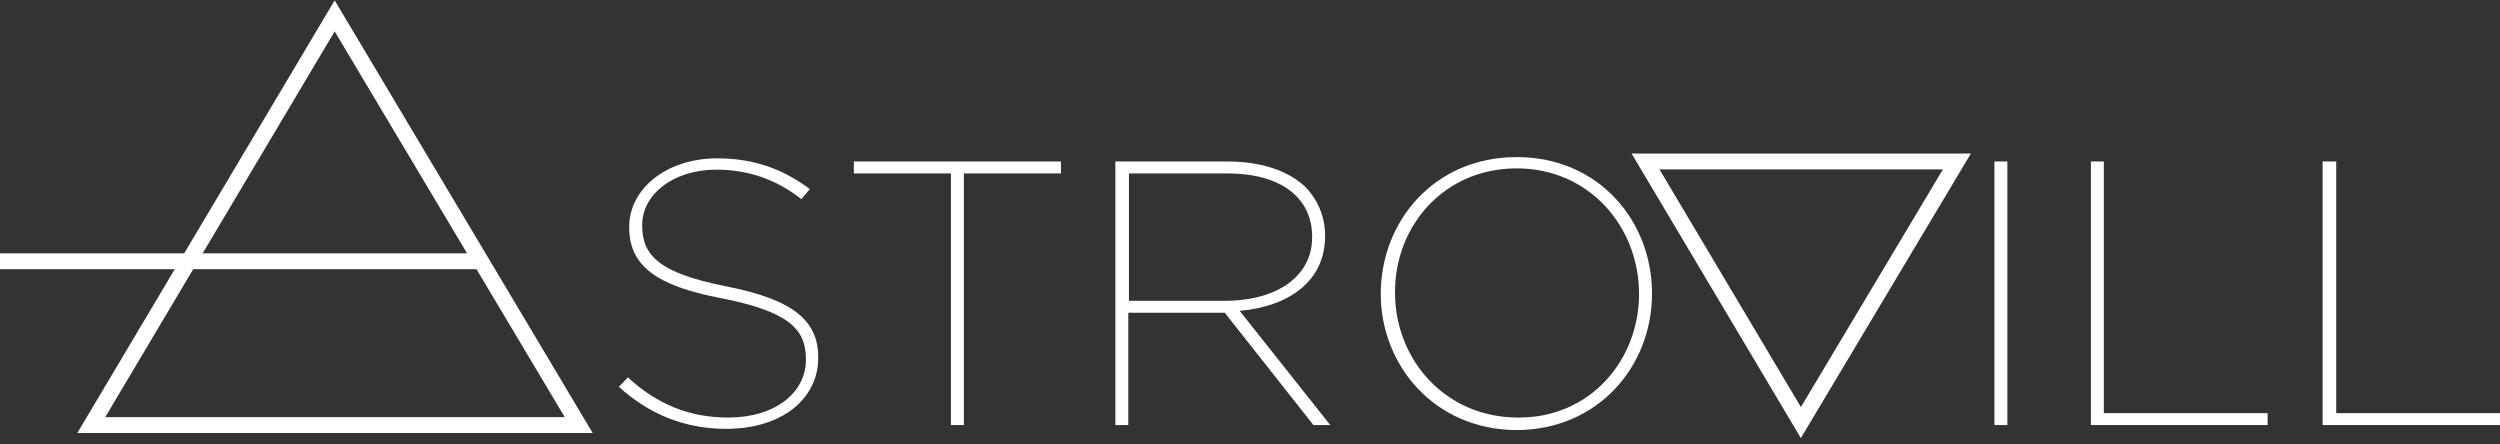 <?xml version="1.0" encoding="UTF-8"?> <svg xmlns="http://www.w3.org/2000/svg" width="315" height="56" viewBox="0 0 315 56" fill="none"><rect x="0" y="0" width="315" height="56" fill="#333333" stroke="none"/> <path d="M42.169 2L11.501 53.558H72.918L42.169 2Z" stroke="white" stroke-width="2" stroke-miterlimit="10"></path> <path d="M77.975 48.736L79.117 47.55C82.706 50.871 86.784 52.611 91.76 52.611C97.714 52.611 101.547 49.448 101.547 45.336V45.257C101.547 41.382 99.263 39.247 90.944 37.586C82.543 36.005 79.28 33.395 79.28 28.651V28.572C79.28 23.827 83.929 19.952 90.373 19.952C95.104 19.952 98.774 21.375 102.037 23.827L100.976 25.092C97.877 22.641 94.288 21.375 90.291 21.375C84.663 21.375 80.912 24.618 80.912 28.334V28.413C80.912 32.288 83.195 34.423 91.515 36.084C99.997 37.744 103.097 40.433 103.097 45.02V45.099C103.097 50.239 98.529 54.034 91.515 54.034C86.295 54.034 81.809 52.215 77.975 48.736Z" fill="white"></path> <path d="M119.736 21.85H107.583V20.347H133.683V21.85H121.449V53.559H119.817V21.85H119.736Z" fill="white"></path> <path d="M140.535 20.347H154.645C158.968 20.347 162.312 21.533 164.433 23.51C165.983 25.092 166.961 27.227 166.961 29.678V29.757C166.961 35.372 162.475 38.614 156.195 39.167L167.614 53.559H165.493L154.319 39.405H142.166V53.559H140.535V20.347ZM154.237 37.902C161.252 37.902 165.33 34.581 165.33 29.915V29.836C165.33 24.855 161.333 21.85 154.645 21.85H142.248V37.902H154.237Z" fill="white"></path> <path d="M173.976 37.031C173.976 27.858 180.746 19.792 191.104 19.792C201.463 19.792 208.151 27.858 208.151 36.952V37.031C208.151 46.124 201.381 54.19 191.023 54.19C180.746 54.111 173.976 46.045 173.976 37.031ZM206.52 37.031C206.52 28.57 200.24 21.215 191.104 21.215C181.969 21.215 175.77 28.411 175.77 36.794V36.873C175.77 45.255 182.051 52.609 191.268 52.609C200.321 52.688 206.52 45.413 206.52 37.031Z" fill="white"></path> <path d="M251.299 20.347H252.93V53.559H251.299V20.347Z" fill="white"></path> <path d="M263.452 20.347H265.083V52.057H285.719V53.559H263.452V20.347Z" fill="white"></path> <path d="M292.733 20.347H294.364V52.057H315V53.559H292.651V20.347H292.733Z" fill="white"></path> <path d="M0 32.919H60.602" stroke="white" stroke-width="2" stroke-miterlimit="10"></path> <path d="M226.911 53.242L246.568 20.346H207.336L226.911 53.242Z" stroke="white" stroke-width="2" stroke-miterlimit="10"></path> </svg> 
